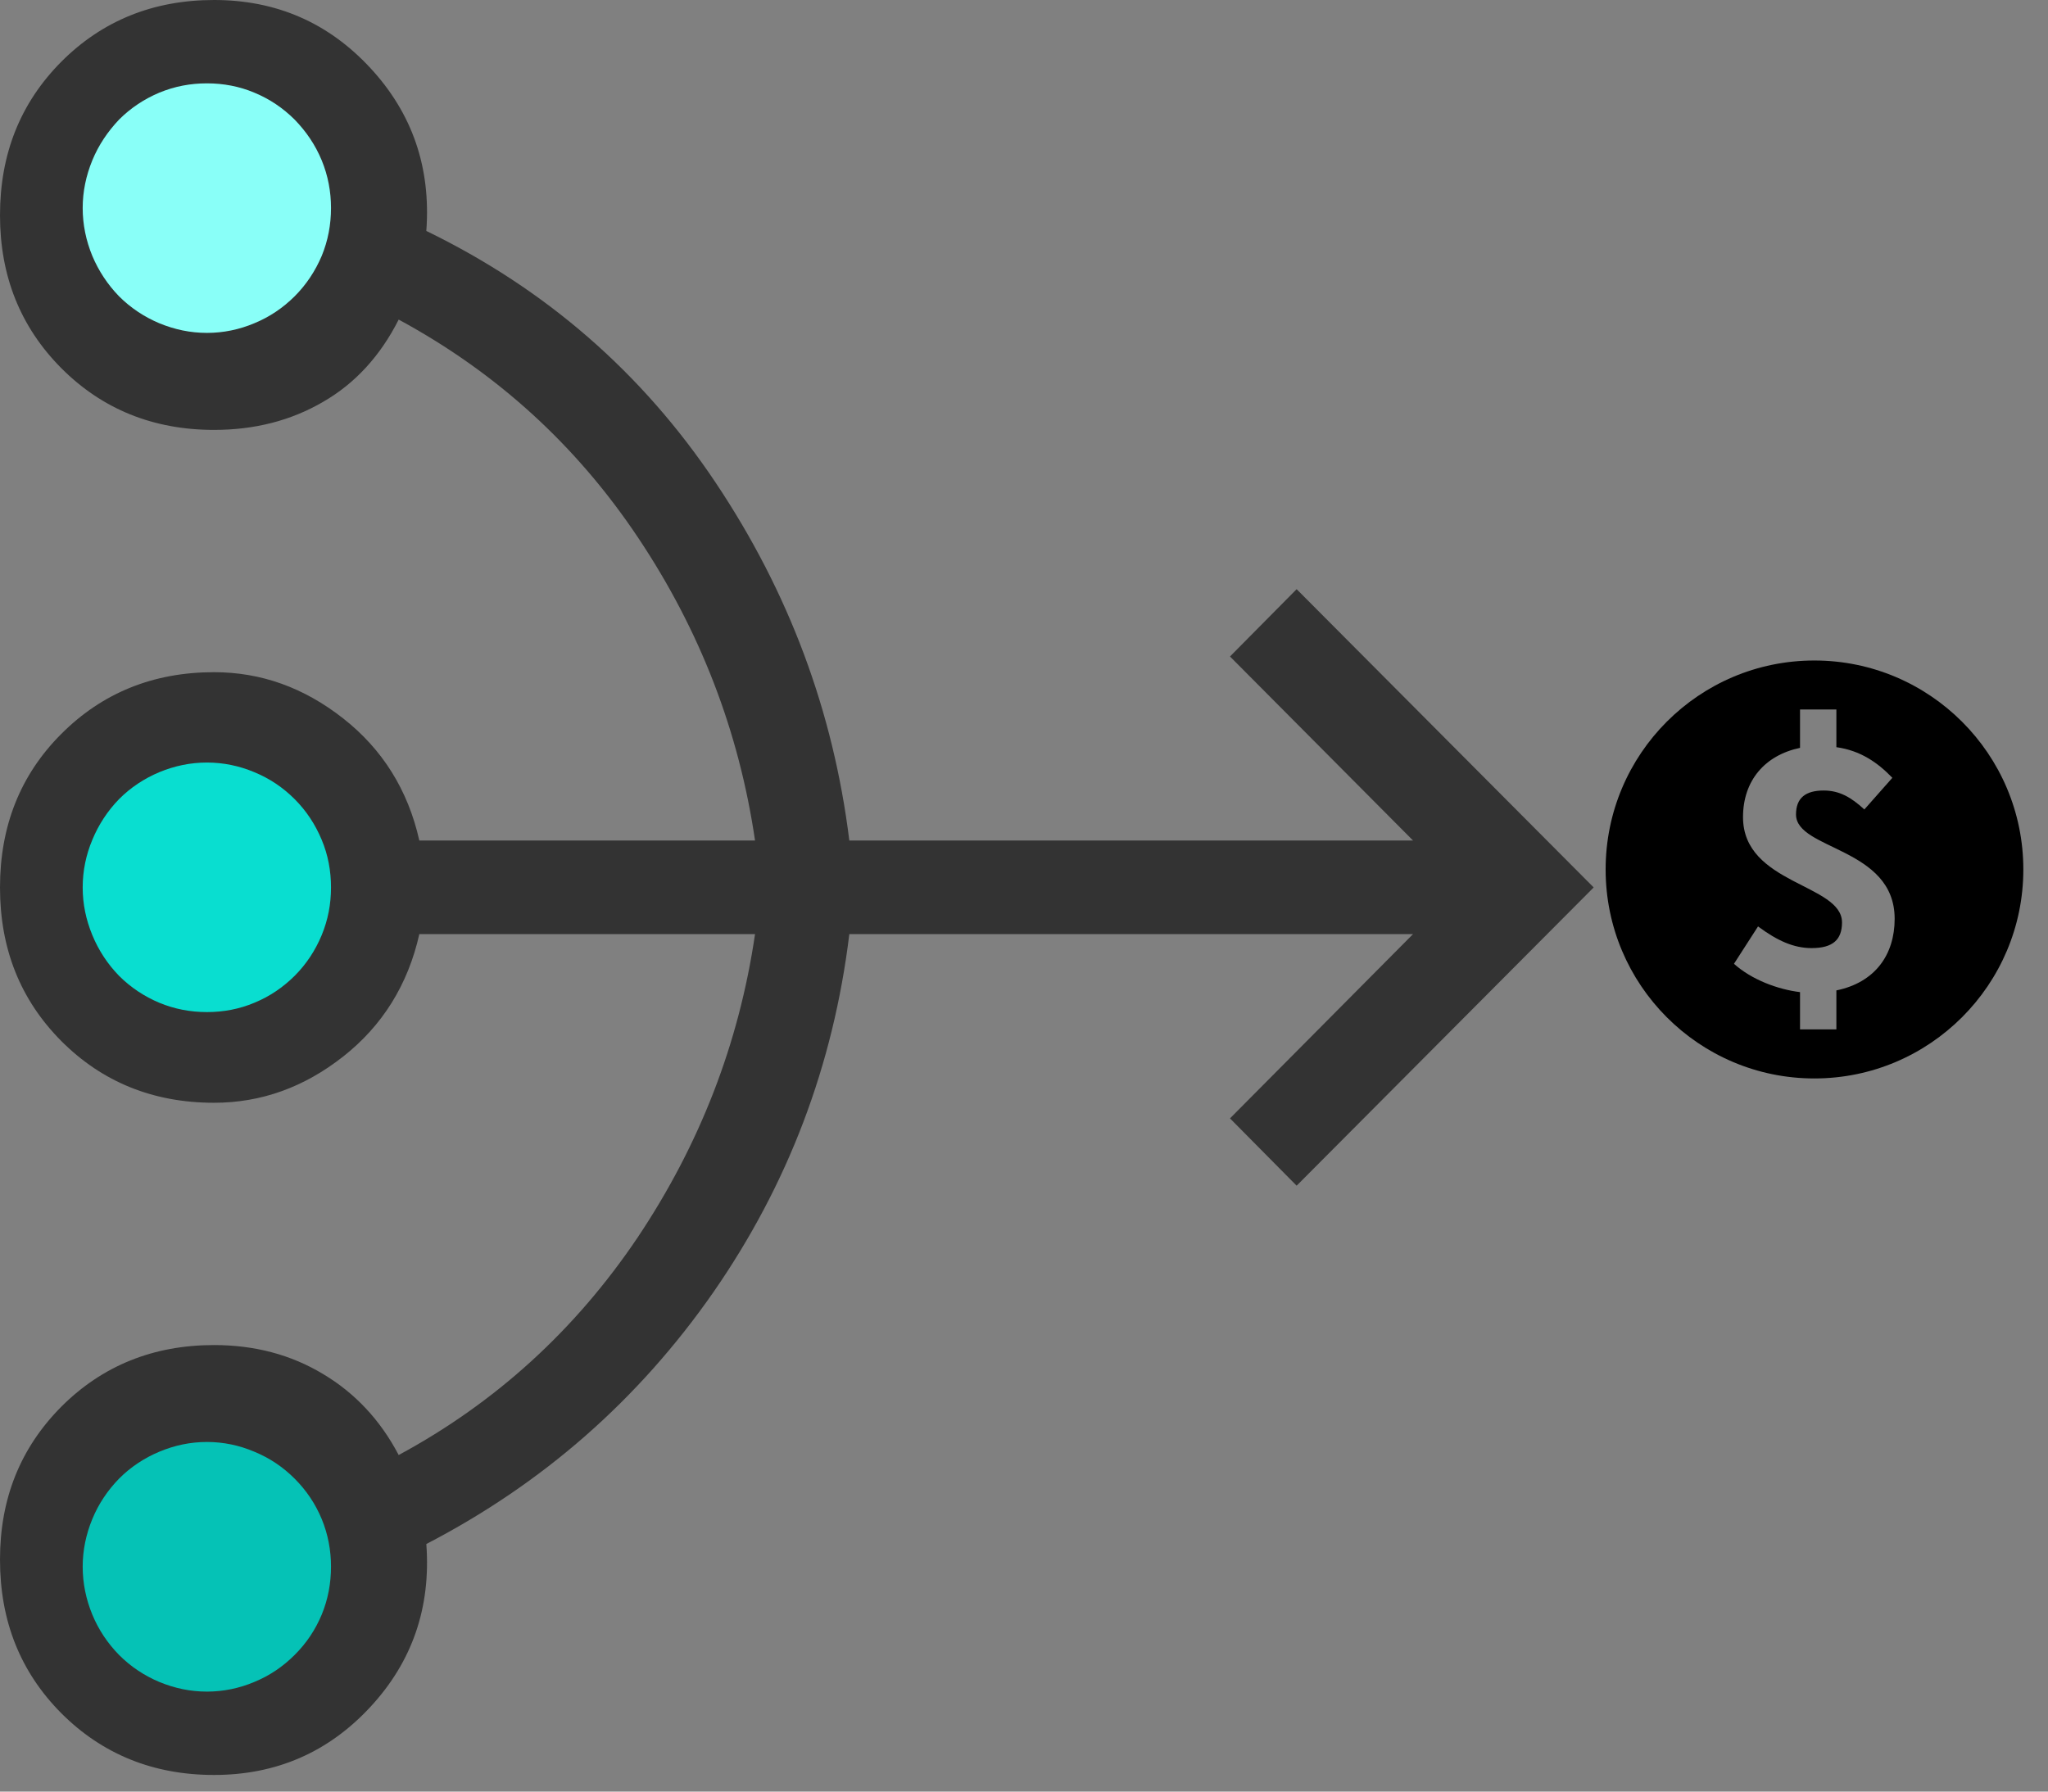 <svg xmlns="http://www.w3.org/2000/svg" xmlns:xlink="http://www.w3.org/1999/xlink" width="32" zoomAndPan="magnify" viewBox="0 0 24 21" height="28" preserveAspectRatio="xMidYMid meet" version="1.2"><rect x="0" y="0" width="24" height="21" fill="#808080" stroke="none"/><defs><clipPath id="9a777c715b"><path d="M 0 0 L 18.969 0 L 18.969 20.805 L 0 20.805 Z M 0 0 "/></clipPath><clipPath id="7adeaf328b"><path d="M 18.816 7.742 L 23.711 7.742 L 23.711 12.641 L 18.816 12.641 Z M 18.816 7.742 "/></clipPath></defs><g id="bb3904b55f"><g clip-rule="nonzero" clip-path="url(#9a777c715b)"><path style=" stroke:none;fill-rule:nonzero;fill:#333333;fill-opacity:1;" d="M 2.508 20.805 C 1.797 20.805 1.199 20.562 0.719 20.082 C 0.238 19.598 0 19 0 18.281 C 0 17.566 0.238 16.973 0.719 16.488 C 1.199 16.008 1.797 15.766 2.508 15.766 C 2.984 15.766 3.41 15.879 3.785 16.105 C 4.16 16.328 4.457 16.645 4.672 17.055 C 5.809 16.441 6.742 15.59 7.473 14.504 C 8.199 13.418 8.66 12.234 8.848 10.949 L 4.914 10.949 C 4.781 11.543 4.48 12.023 4.023 12.383 C 3.562 12.746 3.059 12.926 2.508 12.926 C 1.797 12.926 1.199 12.684 0.719 12.203 C 0.238 11.719 0 11.121 0 10.402 C 0 9.684 0.238 9.082 0.719 8.602 C 1.199 8.121 1.797 7.879 2.508 7.879 C 3.059 7.879 3.562 8.059 4.023 8.422 C 4.48 8.781 4.781 9.258 4.914 9.852 L 8.848 9.852 C 8.66 8.57 8.203 7.387 7.477 6.301 C 6.754 5.219 5.82 4.367 4.672 3.746 C 4.457 4.172 4.16 4.496 3.785 4.711 C 3.41 4.93 2.984 5.039 2.508 5.039 C 1.797 5.039 1.199 4.797 0.719 4.316 C 0.238 3.832 0 3.234 0 2.523 C 0 1.805 0.238 1.207 0.719 0.723 C 1.199 0.242 1.797 0 2.508 0 C 3.238 0 3.848 0.266 4.34 0.797 C 4.832 1.328 5.051 1.965 4.996 2.707 C 6.395 3.387 7.523 4.367 8.383 5.652 C 9.246 6.941 9.766 8.34 9.953 9.852 L 16.559 9.852 L 14.414 7.695 L 15.195 6.906 L 18.676 10.402 L 15.195 13.898 L 14.414 13.109 L 16.559 10.949 L 9.953 10.949 C 9.766 12.488 9.234 13.887 8.359 15.148 C 7.48 16.41 6.359 17.391 4.996 18.098 C 5.051 18.84 4.832 19.477 4.34 20.008 C 3.848 20.539 3.238 20.805 2.508 20.805 Z M 2.508 20.805 "/></g><path style=" stroke:none;fill-rule:nonzero;fill:#05c2b6;fill-opacity:1;" d="M 3.879 18.363 C 3.879 18.559 3.844 18.746 3.77 18.926 C 3.695 19.105 3.59 19.262 3.453 19.398 C 3.316 19.535 3.16 19.641 2.98 19.715 C 2.805 19.789 2.617 19.828 2.426 19.828 C 2.23 19.828 2.047 19.789 1.867 19.715 C 1.691 19.641 1.531 19.535 1.395 19.398 C 1.262 19.262 1.156 19.105 1.082 18.926 C 1.008 18.746 0.969 18.559 0.969 18.363 C 0.969 18.172 1.008 17.984 1.082 17.805 C 1.156 17.625 1.262 17.469 1.395 17.332 C 1.531 17.195 1.691 17.09 1.867 17.016 C 2.047 16.941 2.23 16.902 2.426 16.902 C 2.617 16.902 2.805 16.941 2.98 17.016 C 3.16 17.09 3.316 17.195 3.453 17.332 C 3.59 17.469 3.695 17.625 3.77 17.805 C 3.844 17.984 3.879 18.172 3.879 18.363 Z M 3.879 18.363 "/><path style=" stroke:none;fill-rule:nonzero;fill:#09ded0;fill-opacity:1;" d="M 3.879 10.402 C 3.879 10.598 3.844 10.781 3.77 10.961 C 3.695 11.141 3.59 11.301 3.453 11.438 C 3.316 11.574 3.16 11.68 2.98 11.754 C 2.805 11.828 2.617 11.863 2.426 11.863 C 2.23 11.863 2.047 11.828 1.867 11.754 C 1.691 11.68 1.531 11.574 1.395 11.438 C 1.262 11.301 1.156 11.141 1.082 10.961 C 1.008 10.781 0.969 10.598 0.969 10.402 C 0.969 10.207 1.008 10.02 1.082 9.844 C 1.156 9.664 1.262 9.504 1.395 9.367 C 1.531 9.23 1.691 9.125 1.867 9.051 C 2.047 8.977 2.23 8.938 2.426 8.938 C 2.617 8.938 2.805 8.977 2.98 9.051 C 3.16 9.125 3.316 9.23 3.453 9.367 C 3.59 9.504 3.695 9.664 3.77 9.844 C 3.844 10.02 3.879 10.207 3.879 10.402 Z M 3.879 10.402 "/><path style=" stroke:none;fill-rule:nonzero;fill:#89fff8;fill-opacity:1;" d="M 3.879 2.438 C 3.879 2.633 3.844 2.82 3.77 3 C 3.695 3.176 3.59 3.336 3.453 3.473 C 3.316 3.609 3.16 3.715 2.98 3.789 C 2.805 3.863 2.617 3.902 2.426 3.902 C 2.23 3.902 2.047 3.863 1.867 3.789 C 1.691 3.715 1.531 3.609 1.395 3.473 C 1.262 3.336 1.156 3.176 1.082 3 C 1.008 2.82 0.969 2.633 0.969 2.438 C 0.969 2.246 1.008 2.059 1.082 1.879 C 1.156 1.699 1.262 1.543 1.395 1.402 C 1.531 1.266 1.691 1.16 1.867 1.086 C 2.047 1.012 2.23 0.977 2.426 0.977 C 2.617 0.977 2.805 1.012 2.98 1.086 C 3.16 1.16 3.316 1.266 3.453 1.402 C 3.59 1.543 3.695 1.699 3.77 1.879 C 3.844 2.059 3.879 2.246 3.879 2.438 Z M 3.879 2.438 "/><g clip-rule="nonzero" clip-path="url(#7adeaf328b)"><path style=" stroke:none;fill-rule:nonzero;fill:#000000;fill-opacity:1;" d="M 21.52 11.609 L 21.52 12.066 L 21.094 12.066 L 21.094 11.629 C 20.836 11.598 20.527 11.484 20.32 11.297 L 20.602 10.859 C 20.828 11.027 21.02 11.113 21.23 11.113 C 21.477 11.113 21.586 11.016 21.586 10.812 C 21.586 10.359 20.426 10.367 20.426 9.578 C 20.426 9.148 20.684 8.852 21.094 8.766 L 21.094 8.316 L 21.52 8.316 L 21.52 8.758 C 21.801 8.797 22.004 8.938 22.176 9.117 L 21.848 9.488 C 21.691 9.344 21.555 9.266 21.371 9.266 C 21.16 9.266 21.047 9.352 21.047 9.547 C 21.047 9.965 22.203 9.93 22.203 10.77 C 22.203 11.191 21.973 11.516 21.52 11.609 Z M 21.262 7.742 C 19.91 7.742 18.816 8.84 18.816 10.191 C 18.816 11.543 19.91 12.641 21.262 12.641 C 22.613 12.641 23.711 11.543 23.711 10.191 C 23.711 8.84 22.613 7.742 21.262 7.742 "/></g></g></svg>